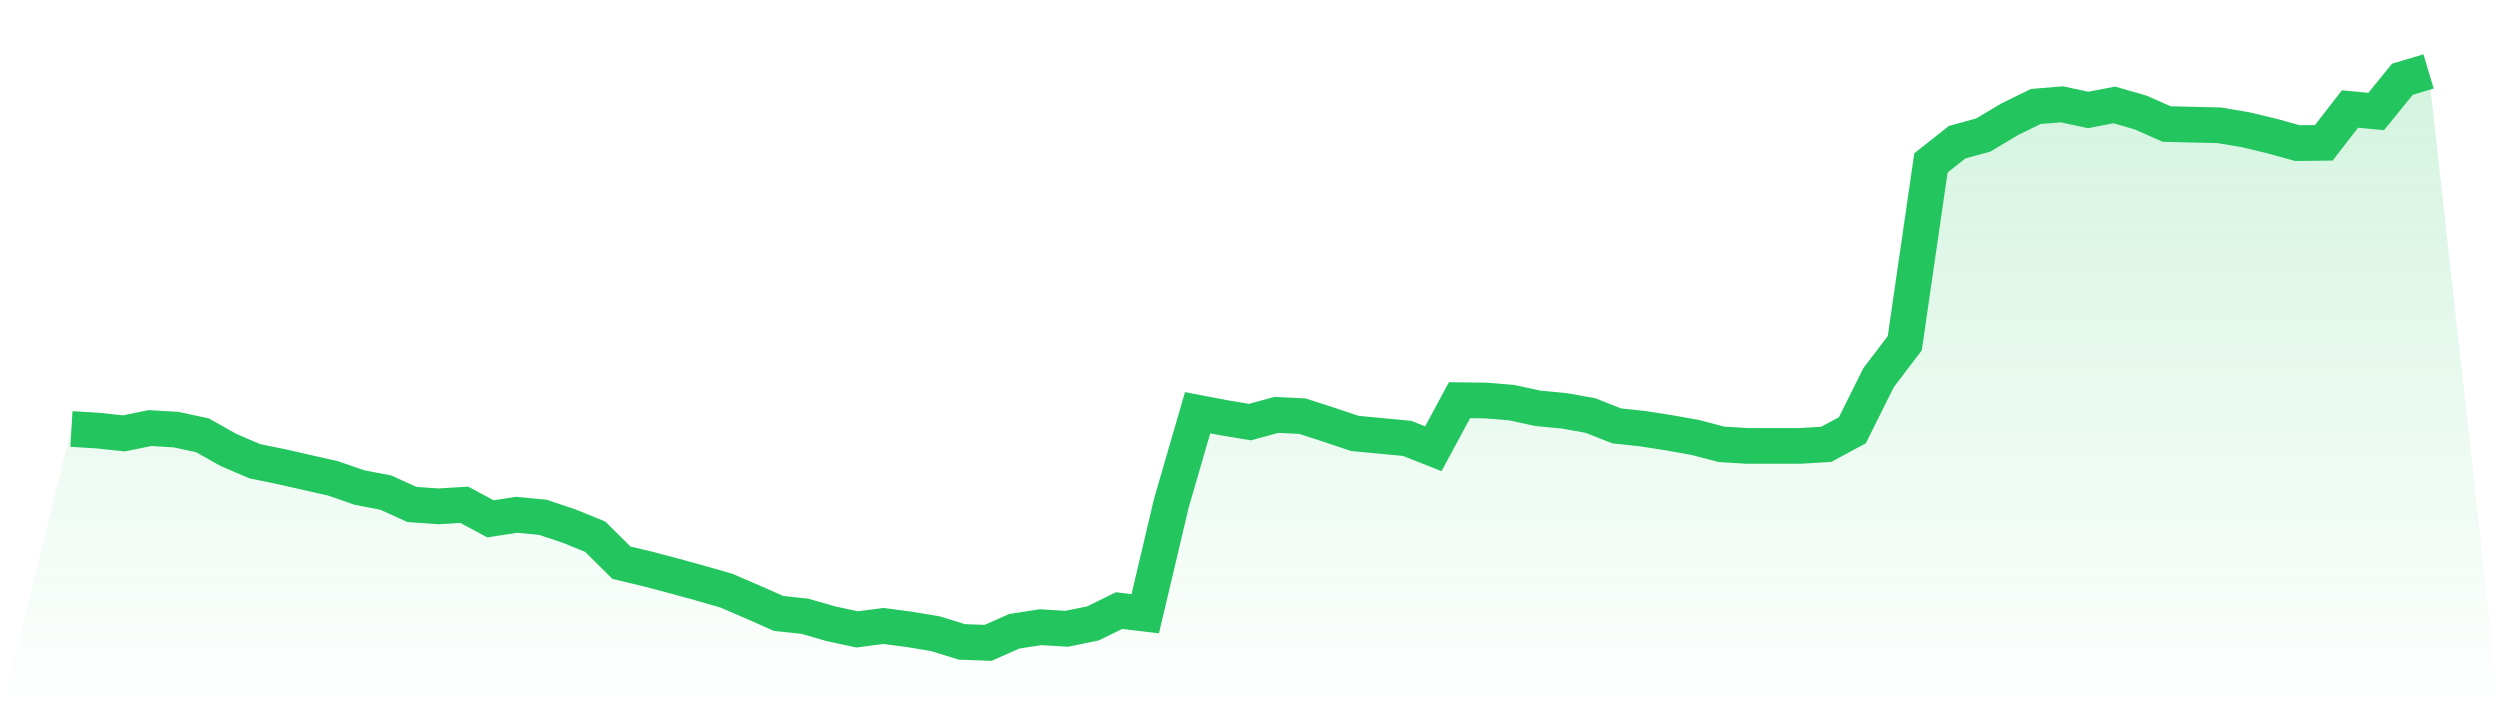 <svg viewBox="0 0 140 40" xmlns="http://www.w3.org/2000/svg">
<defs>
<linearGradient id="gradient" x1="0" x2="0" y1="0" y2="1">
<stop offset="0%" stop-color="#22c55e" stop-opacity="0.2"/>
<stop offset="100%" stop-color="#22c55e" stop-opacity="0"/>
</linearGradient>
</defs>
<path d="M4,24.024 L4,24.024 L5.467,24.112 L6.933,24.27 L8.4,23.972 L9.867,24.059 L11.333,24.375 L12.8,25.199 L14.267,25.83 L15.733,26.128 L17.2,26.461 L18.667,26.795 L20.133,27.303 L21.6,27.584 L23.067,28.25 L24.533,28.355 L26,28.267 L27.467,29.056 L28.933,28.828 L30.4,28.969 L31.867,29.46 L33.333,30.056 L34.8,31.511 L36.267,31.862 L37.733,32.248 L39.2,32.651 L40.667,33.072 L42.133,33.703 L43.6,34.352 L45.067,34.51 L46.533,34.93 L48,35.246 L49.467,35.053 L50.933,35.246 L52.4,35.492 L53.867,35.947 L55.333,36 L56.8,35.351 L58.267,35.123 L59.733,35.211 L61.2,34.913 L62.667,34.194 L64.133,34.369 L65.6,28.162 L67.067,23.112 L68.533,23.393 L70,23.638 L71.467,23.235 L72.933,23.305 L74.4,23.779 L75.867,24.27 L77.333,24.41 L78.8,24.55 L80.267,25.129 L81.733,22.411 L83.2,22.428 L84.667,22.551 L86.133,22.867 L87.6,23.007 L89.067,23.27 L90.533,23.849 L92,24.007 L93.467,24.235 L94.933,24.498 L96.4,24.883 L97.867,24.971 L99.333,24.971 L100.8,24.971 L102.267,24.883 L103.733,24.094 L105.2,21.148 L106.667,19.22 L108.133,9.12 L109.6,7.963 L111.067,7.559 L112.533,6.683 L114,5.964 L115.467,5.841 L116.933,6.157 L118.4,5.876 L119.867,6.297 L121.333,6.946 L122.8,6.981 L124.267,7.016 L125.733,7.261 L127.2,7.612 L128.667,8.015 L130.133,7.998 L131.6,6.104 L133.067,6.244 L134.533,4.438 L136,4 L140,40 L0,40 z" fill="url(#gradient)"/>
<path d="M4,24.024 L4,24.024 L5.467,24.112 L6.933,24.27 L8.4,23.972 L9.867,24.059 L11.333,24.375 L12.8,25.199 L14.267,25.83 L15.733,26.128 L17.2,26.461 L18.667,26.795 L20.133,27.303 L21.6,27.584 L23.067,28.25 L24.533,28.355 L26,28.267 L27.467,29.056 L28.933,28.828 L30.4,28.969 L31.867,29.46 L33.333,30.056 L34.8,31.511 L36.267,31.862 L37.733,32.248 L39.2,32.651 L40.667,33.072 L42.133,33.703 L43.6,34.352 L45.067,34.51 L46.533,34.93 L48,35.246 L49.467,35.053 L50.933,35.246 L52.4,35.492 L53.867,35.947 L55.333,36 L56.8,35.351 L58.267,35.123 L59.733,35.211 L61.2,34.913 L62.667,34.194 L64.133,34.369 L65.6,28.162 L67.067,23.112 L68.533,23.393 L70,23.638 L71.467,23.235 L72.933,23.305 L74.4,23.779 L75.867,24.27 L77.333,24.41 L78.8,24.55 L80.267,25.129 L81.733,22.411 L83.2,22.428 L84.667,22.551 L86.133,22.867 L87.6,23.007 L89.067,23.27 L90.533,23.849 L92,24.007 L93.467,24.235 L94.933,24.498 L96.4,24.883 L97.867,24.971 L99.333,24.971 L100.8,24.971 L102.267,24.883 L103.733,24.094 L105.2,21.148 L106.667,19.22 L108.133,9.12 L109.6,7.963 L111.067,7.559 L112.533,6.683 L114,5.964 L115.467,5.841 L116.933,6.157 L118.4,5.876 L119.867,6.297 L121.333,6.946 L122.8,6.981 L124.267,7.016 L125.733,7.261 L127.2,7.612 L128.667,8.015 L130.133,7.998 L131.6,6.104 L133.067,6.244 L134.533,4.438 L136,4" fill="none" stroke="#22c55e" stroke-width="2"/>
</svg>